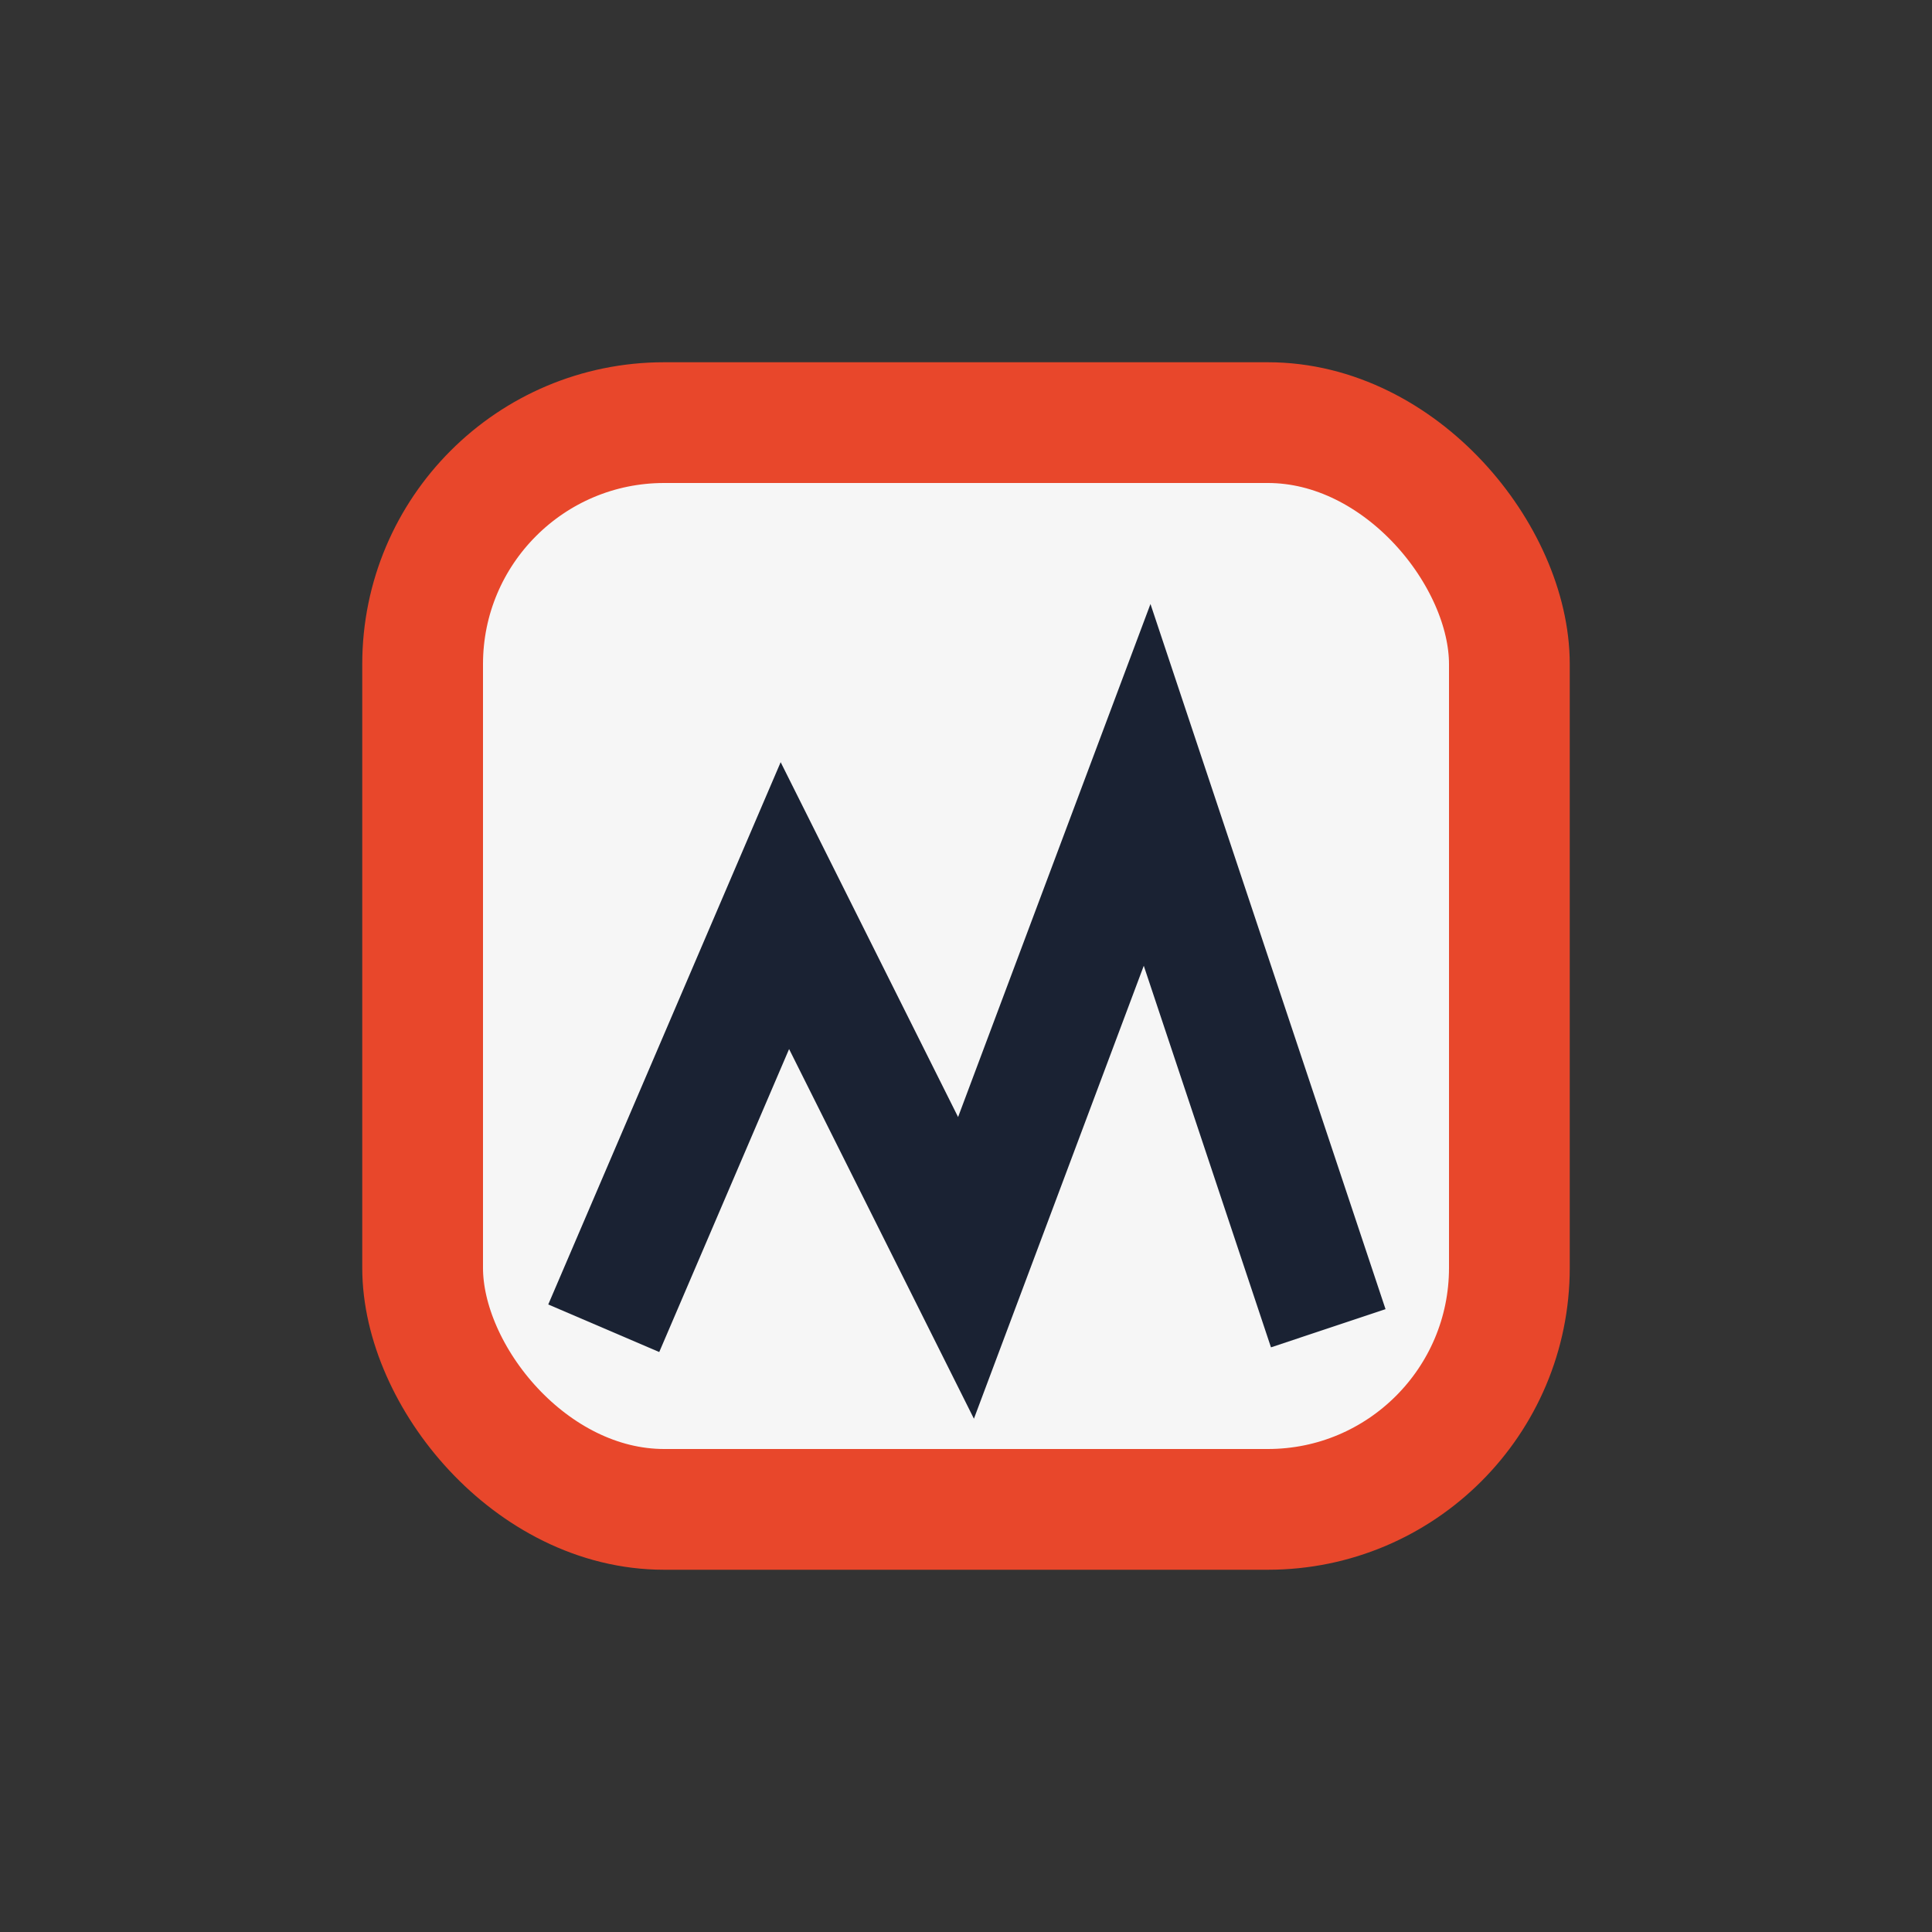 <?xml version="1.0" encoding="UTF-8"?>
<svg xmlns="http://www.w3.org/2000/svg" width="32" height="32" viewBox="0 0 32 32"><rect x="0" y="0" width="32" height="32" fill="#333333" stroke="none"/><rect x="7" y="7" width="18" height="18" rx="4" fill="#F6F6F6" stroke="#E8472B" stroke-width="2"/><path d="M10 22l3-7 3 6 3-8 3 9" fill="none" stroke="#1A2233" stroke-width="2"/></svg>